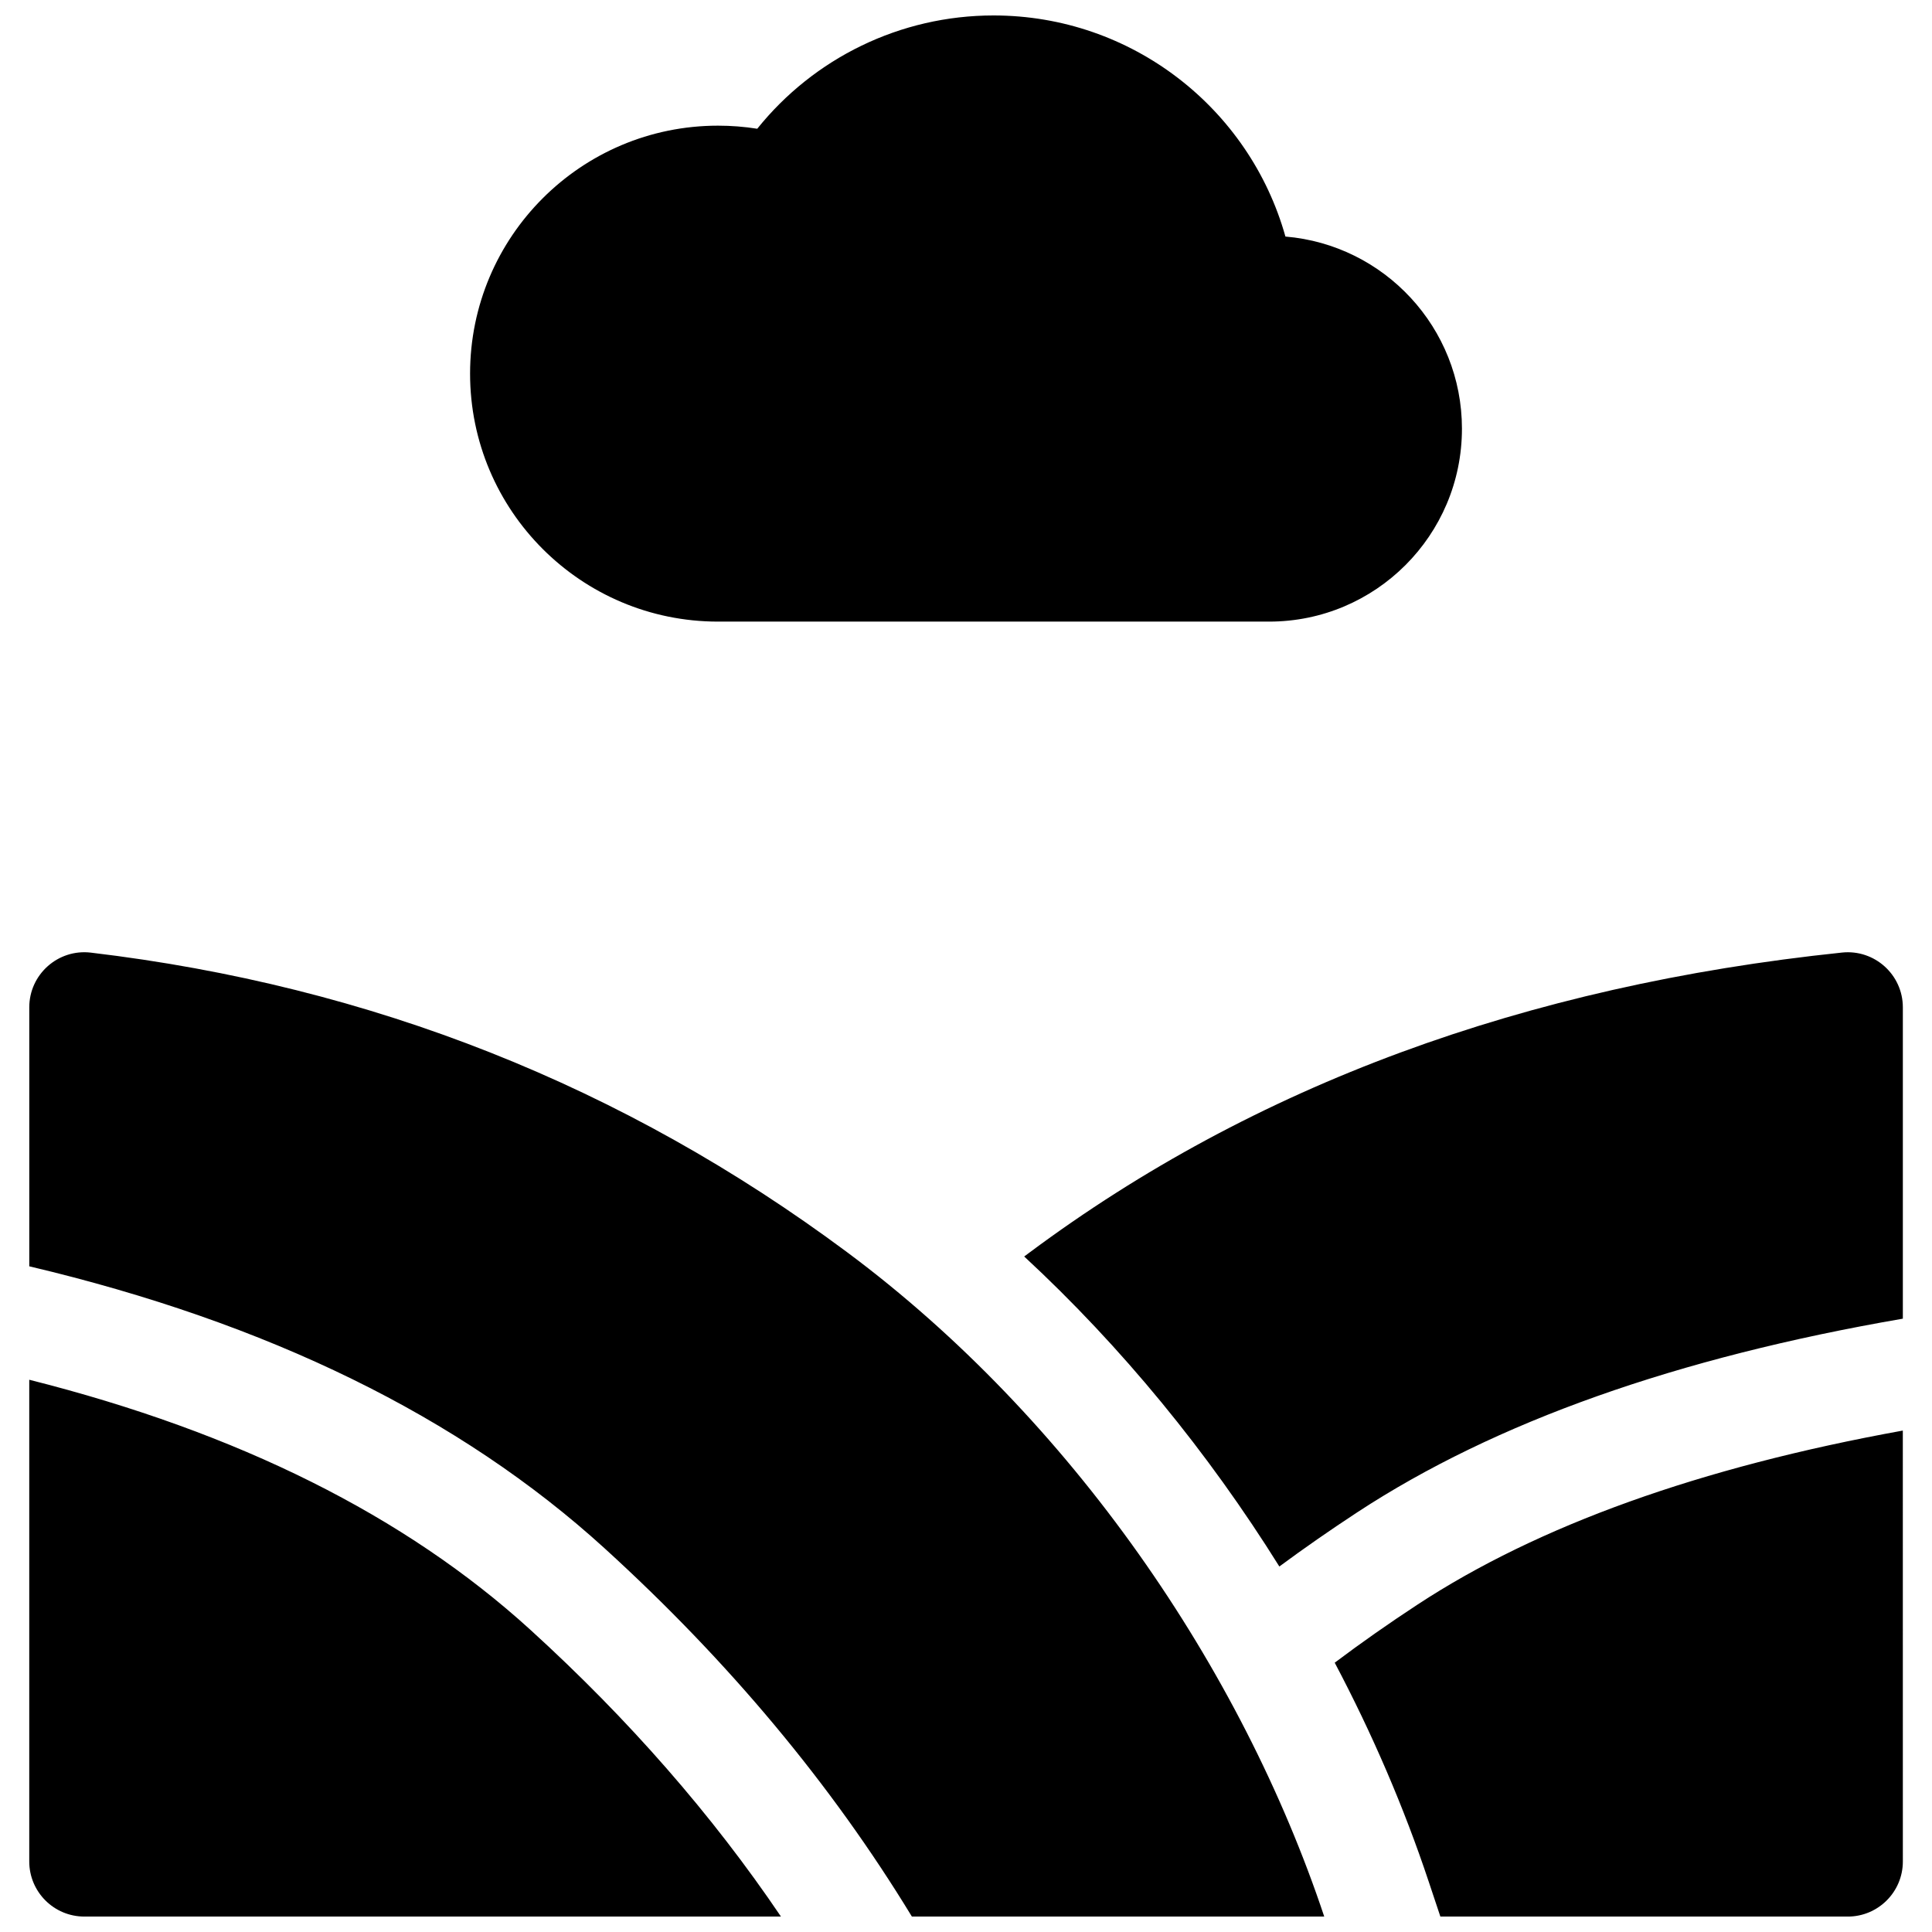 <?xml version="1.0" encoding="UTF-8"?>
<!-- Uploaded to: ICON Repo, www.iconrepo.com, Generator: ICON Repo Mixer Tools -->
<svg width="800px" height="800px" version="1.1" viewBox="144 144 512 512" xmlns="http://www.w3.org/2000/svg">
 <defs>
  <clipPath id="a">
   <path d="m151 148.09h498v503.81h-498z"/>
  </clipPath>
 </defs>
 <g clip-path="url(#a)">
  <path d="m531.43 257.62c0 28.227-22.883 51.113-51.109 51.113h-146.03c-36.293 0-65.715-29.422-65.715-65.715s29.422-65.715 65.715-65.715c3.504 0 6.973 0.273 10.387 0.816 15.02-18.699 37.848-30.023 62.629-30.023 36.609 0 67.832 24.602 77.344 58.594 26.203 2.199 46.781 24.16 46.781 50.93zm-145.77 394.29c-21.352-35.082-48.516-67.621-81.453-97.605-38.363-34.926-89.25-59.781-152.45-74.719v-68.629c0-8.746 7.637-15.531 16.32-14.5 74.328 8.82 141.24 35.332 200.5 79.457 59.266 44.133 104.45 110.28 126.36 176zm-34.695 0h-184.61c-8.066 0-14.602-6.539-14.602-14.602v-127.66c55.469 13.977 99.672 36.105 132.79 66.254 26.07 23.734 48.199 49.066 66.418 76.008zm152.72-107.13c-7.16 4.695-14.043 9.48-20.645 14.359-18.875-30.242-41.785-58.23-67.617-82.156 0.473-0.355 0.949-0.711 1.43-1.066 59.383-44.223 131.24-70.699 215.3-79.48 8.621-0.898 16.121 5.859 16.121 14.523v82.5c-59.805 10.305-108 27.34-144.59 51.32zm144.59 92.531c0 8.062-6.539 14.602-14.602 14.602h-107.96l-3.082-9.234c-6.57-19.719-14.957-39.199-24.918-58.047 6.965-5.242 14.293-10.383 21.984-15.426 31.93-20.93 74.785-36.355 128.57-46.09z"/>
 </g>
</svg>